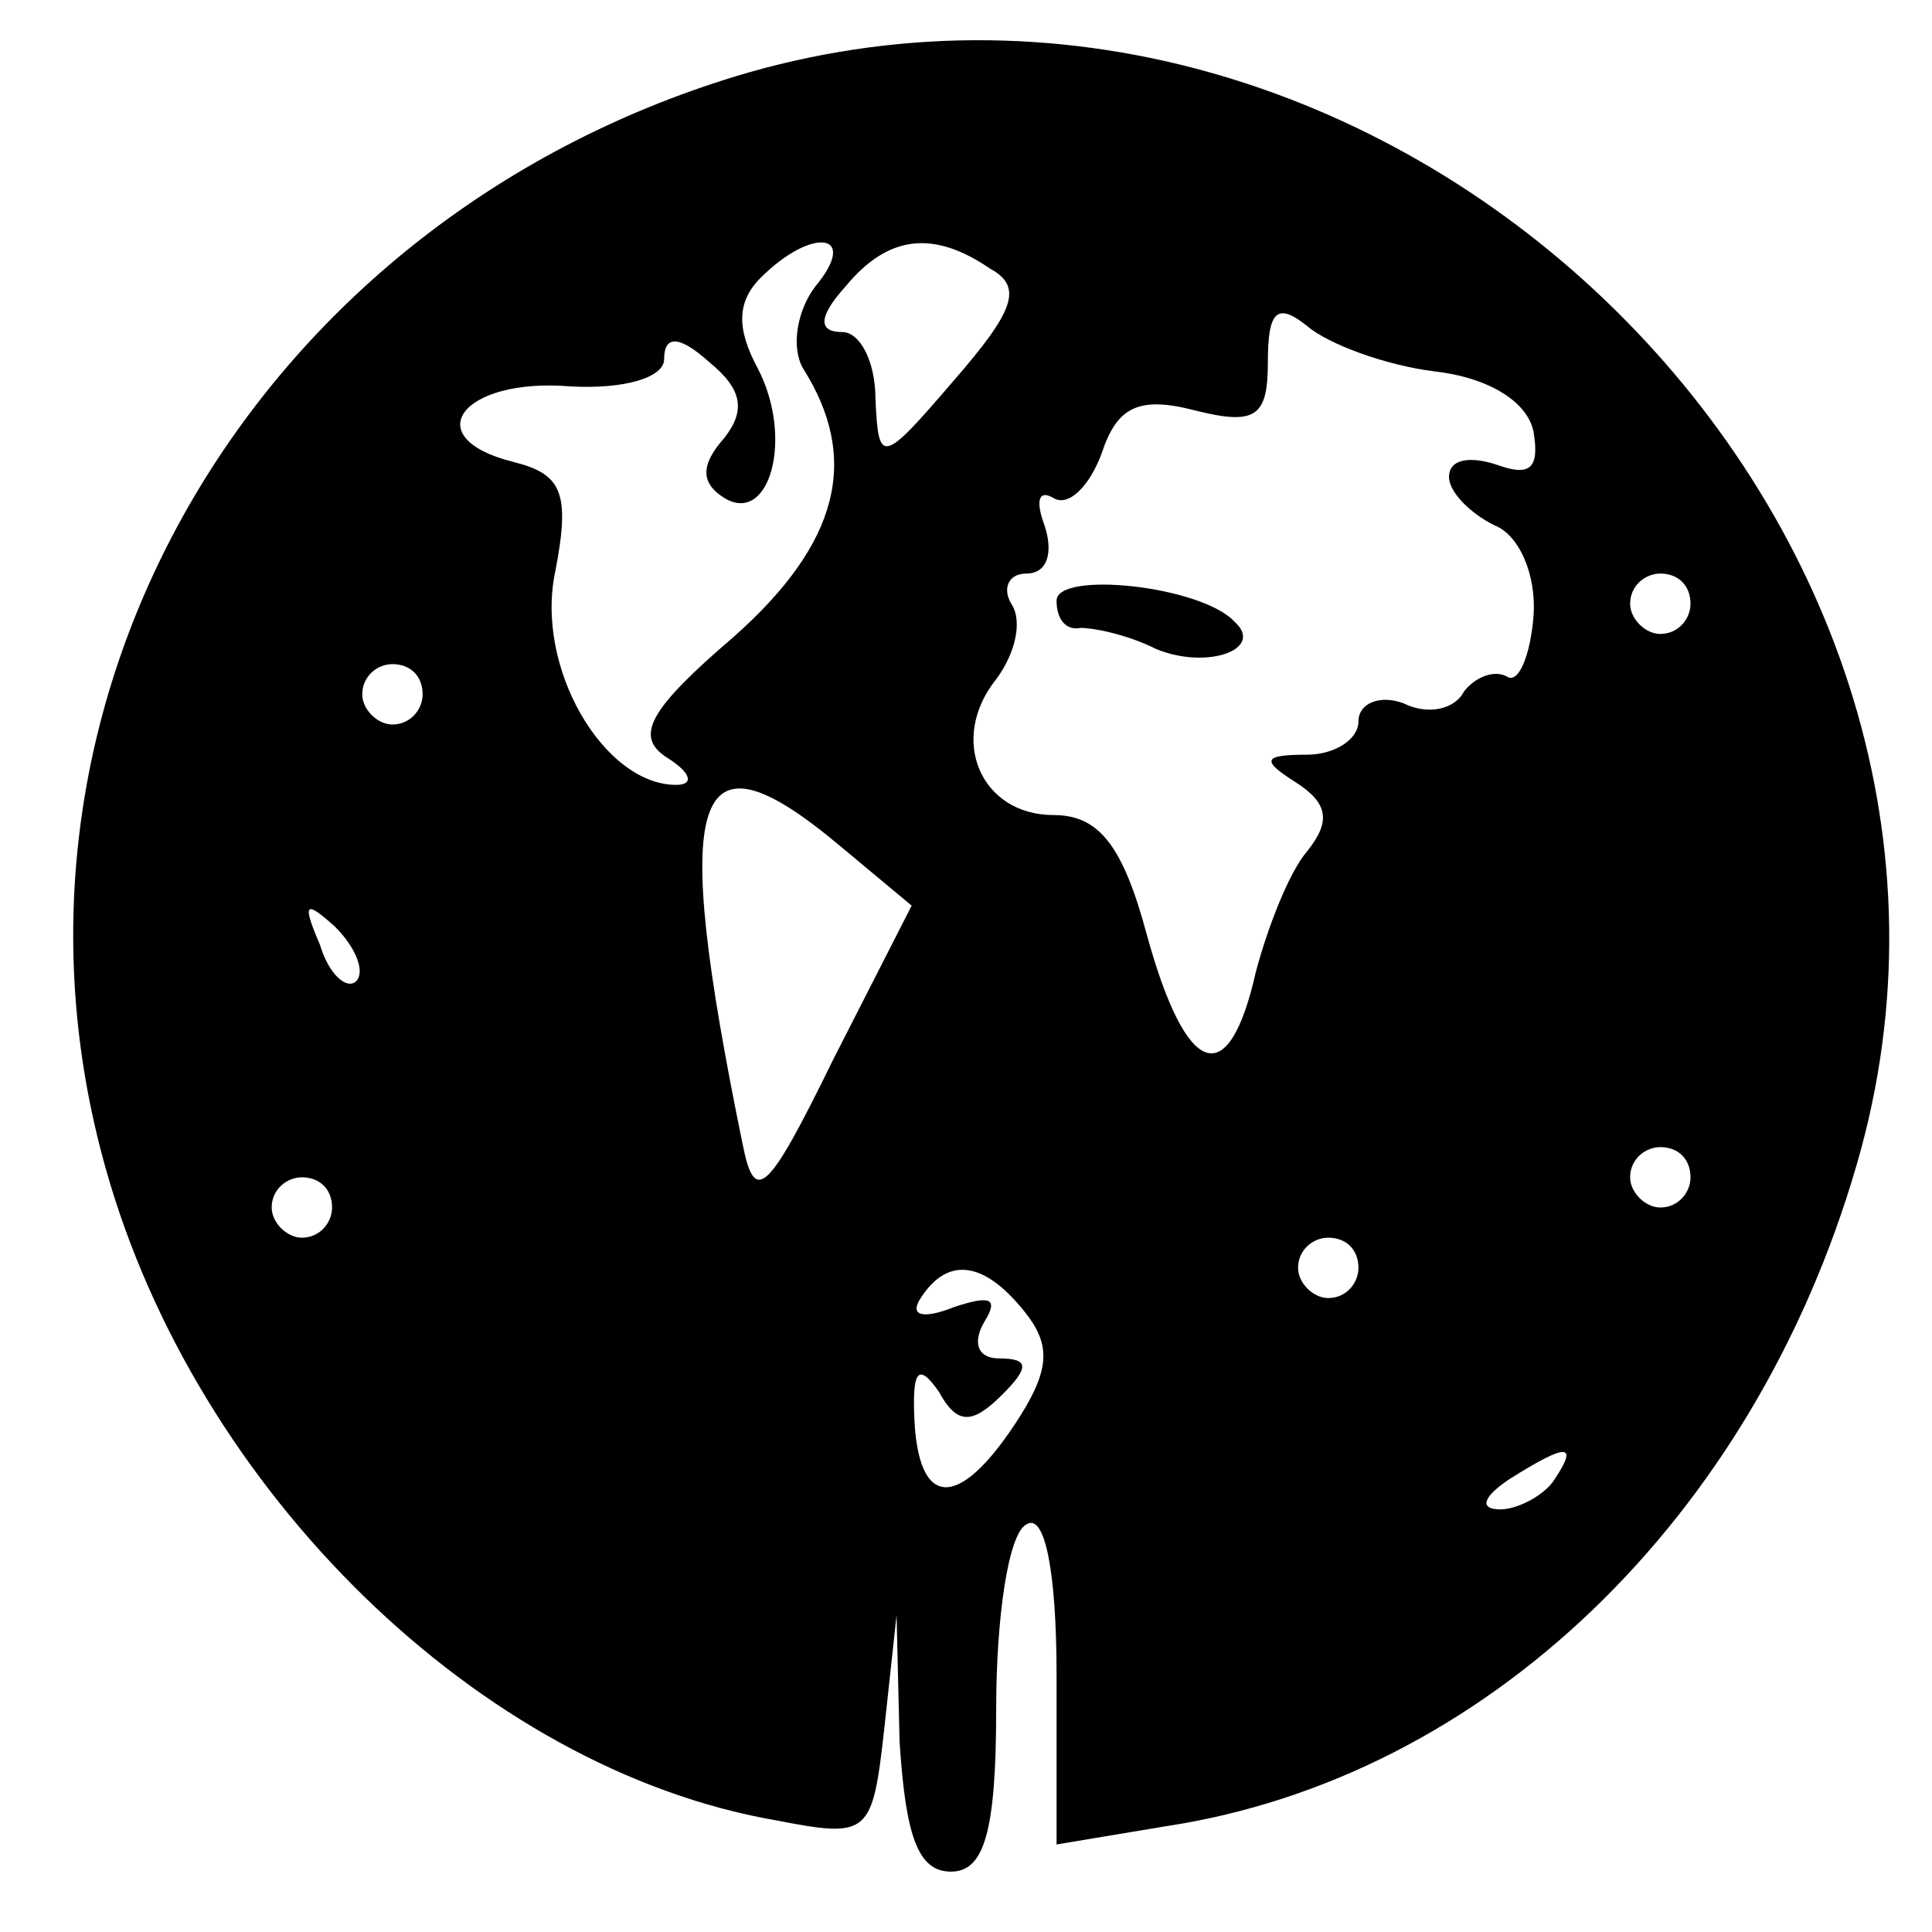 <?xml version="1.0" standalone="no"?>
<!DOCTYPE svg PUBLIC "-//W3C//DTD SVG 20010904//EN"
 "http://www.w3.org/TR/2001/REC-SVG-20010904/DTD/svg10.dtd">
<svg version="1.0" xmlns="http://www.w3.org/2000/svg"
 width="64pt" height="64pt" viewBox="0 0 64 64"
 preserveAspectRatio="xMidYMid meet">

<g transform="translate(0,64) scale(0.1,-0.1)"
fill="#000000" stroke="none">
<path d="M248 616 c-162 -47 -257 -207 -213 -363 30 -107 124 -199 222 -216
31 -6 32 -5 36 31 l4 37 1 -42 c2 -31 6 -43 17 -43 11 0 15 13 15 54 0 30 4
58 10 61 6 4 10 -15 10 -50 l0 -56 36 6 c106 16 195 102 229 219 62 212 -153
423 -367 362z m22 -71 c-6 -8 -8 -20 -4 -27 19 -30 12 -58 -23 -89 -28 -24
-33 -33 -22 -40 8 -5 9 -9 3 -9 -24 0 -47 39 -40 71 5 26 2 32 -14 36 -32 8
-17 28 19 25 18 -1 31 3 31 9 0 8 5 8 15 -1 11 -9 12 -16 5 -25 -8 -9 -8 -15
0 -20 15 -9 23 20 11 43 -7 13 -7 22 1 30 17 17 33 15 18 -3z m58 6 c11 -6 8
-14 -12 -37 -24 -28 -25 -28 -26 -6 0 12 -5 22 -11 22 -8 0 -8 5 1 15 14 17
29 19 48 6z m147 -34 c18 -2 31 -10 33 -20 2 -12 -1 -15 -12 -11 -9 3 -16 2
-16 -4 0 -5 7 -12 15 -16 8 -3 14 -16 13 -30 -1 -13 -5 -23 -9 -20 -4 2 -10 0
-14 -5 -3 -6 -12 -8 -20 -4 -8 3 -15 0 -15 -6 0 -6 -8 -11 -17 -11 -15 0 -15
-2 -4 -9 11 -7 12 -13 4 -23 -6 -7 -13 -25 -17 -40 -9 -40 -23 -35 -36 12 -8
30 -16 40 -31 40 -24 0 -35 25 -19 45 6 8 9 19 5 25 -3 5 -1 10 5 10 7 0 9 7
6 16 -3 8 -2 12 3 9 5 -3 12 4 16 15 5 15 12 19 31 14 20 -5 24 -2 24 16 0 17
3 20 13 12 7 -6 26 -13 42 -15z m85 -77 c0 -5 -4 -10 -10 -10 -5 0 -10 5 -10
10 0 6 5 10 10 10 6 0 10 -4 10 -10z m-420 -30 c0 -5 -4 -10 -10 -10 -5 0 -10
5 -10 10 0 6 5 10 10 10 6 0 10 -4 10 -10z m138 -50 l24 -20 -26 -51 c-22 -45
-26 -48 -30 -28 -24 117 -17 140 32 99z m-160 -45 c-3 -3 -9 2 -12 12 -6 14
-5 15 5 6 7 -7 10 -15 7 -18z m442 -65 c0 -5 -4 -10 -10 -10 -5 0 -10 5 -10
10 0 6 5 10 10 10 6 0 10 -4 10 -10z m-450 -10 c0 -5 -4 -10 -10 -10 -5 0 -10
5 -10 10 0 6 5 10 10 10 6 0 10 -4 10 -10z m340 -20 c0 -5 -4 -10 -10 -10 -5
0 -10 5 -10 10 0 6 5 10 10 10 6 0 10 -4 10 -10z m-111 -14 c9 -11 9 -19 -1
-35 -19 -30 -33 -32 -35 -3 -1 18 1 21 8 11 6 -11 11 -11 21 -1 9 9 9 12 -1
12 -7 0 -9 5 -5 12 5 8 2 9 -10 5 -10 -4 -15 -3 -11 3 9 14 21 12 34 -4z m176
-56 c-3 -5 -12 -10 -18 -10 -7 0 -6 4 3 10 19 12 23 12 15 0z"/>
<path d="M350 441 c0 -6 3 -10 8 -9 4 0 15 -2 25 -7 17 -7 36 0 26 9 -11 12
-59 17 -59 7z"/>
</g>
</svg>
